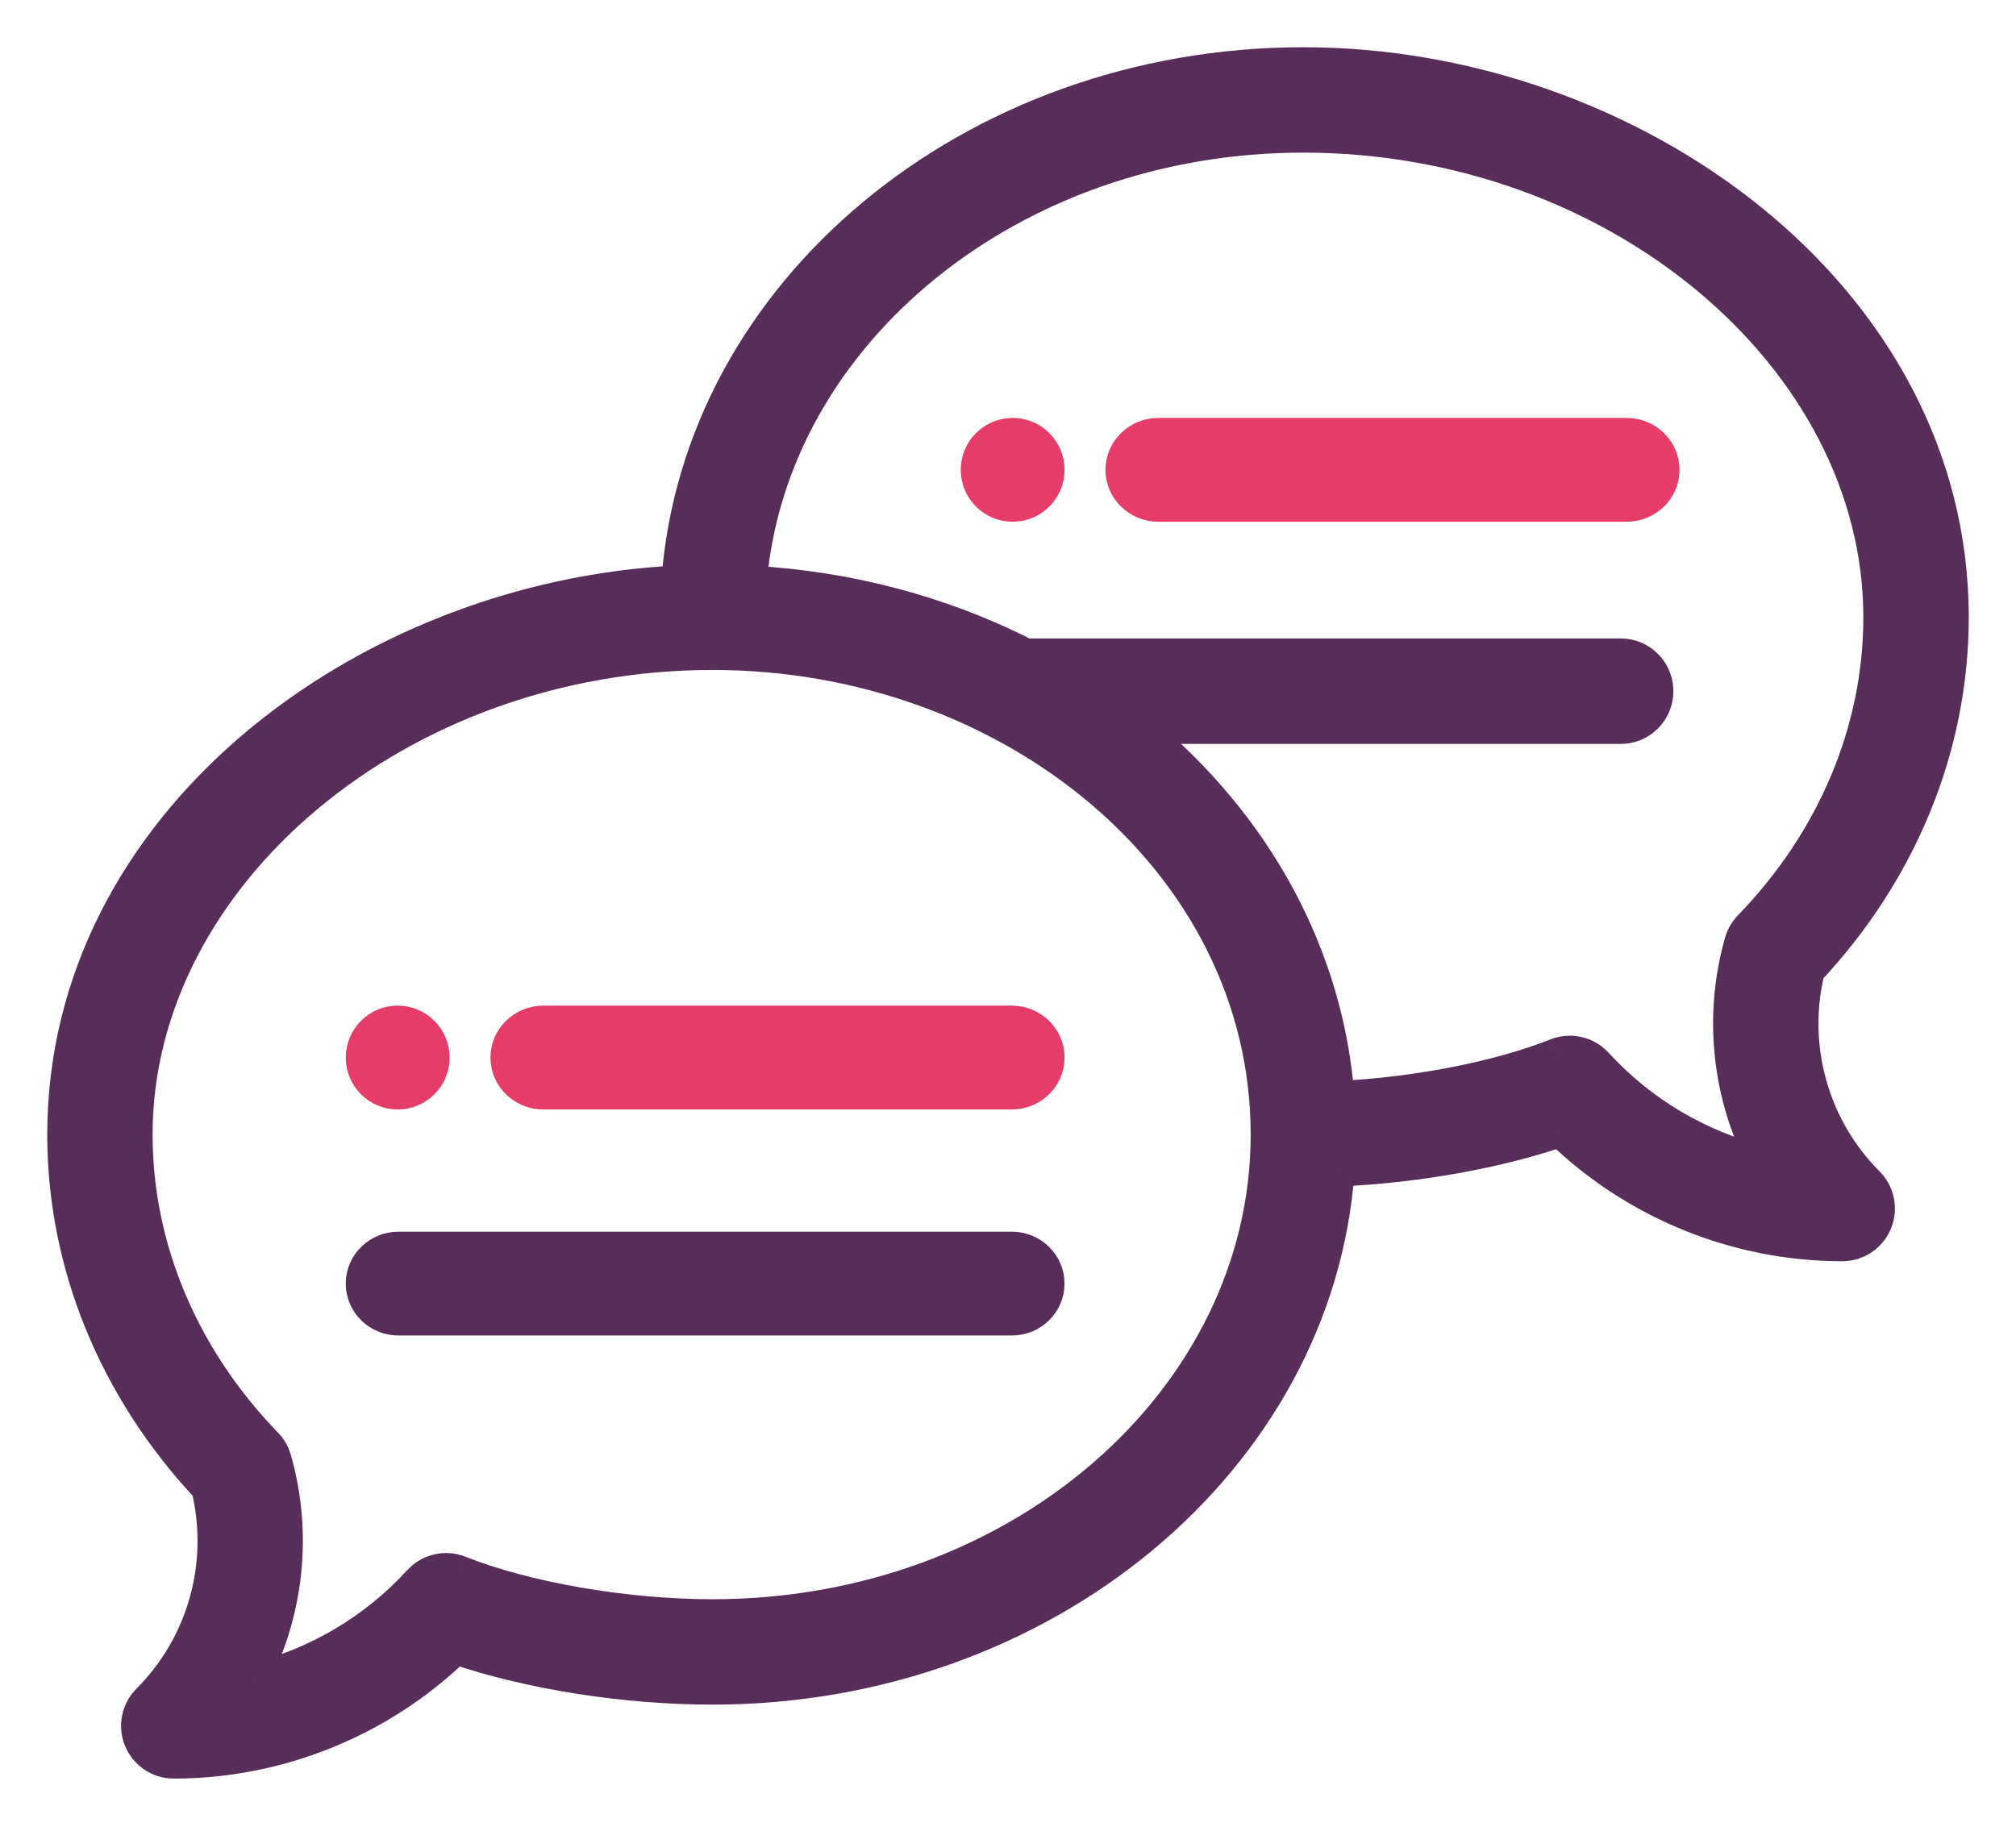 <svg width="32" height="29" viewBox="0 0 32 29" fill="none" xmlns="http://www.w3.org/2000/svg">
<path d="M16.074 6.885C15.757 6.885 15.5 7.142 15.5 7.459C15.5 7.776 15.757 8.033 16.074 8.033C16.391 8.033 16.648 7.776 16.648 7.459C16.648 7.142 16.391 6.885 16.074 6.885Z" fill="#E63C68" stroke="#E63C68" stroke-width="0.5"/>
<path d="M6.312 17.364C6.629 17.364 6.887 17.106 6.887 16.79C6.887 16.473 6.629 16.215 6.312 16.215C5.996 16.215 5.738 16.473 5.738 16.79C5.738 17.106 5.996 17.364 6.312 17.364Z" fill="#E63C68" stroke="#E63C68" stroke-width="0.5"/>
<path fill-rule="evenodd" clip-rule="evenodd" d="M20.688 1C15.412 1 11.083 4.641 10.748 9.228C5.724 9.48 1 13.107 1 18.013C1 20.063 1.81 22.049 3.285 23.623C3.577 24.827 3.223 26.104 2.344 26.984C2.176 27.152 2.126 27.404 2.217 27.624C2.307 27.843 2.521 27.986 2.758 27.986C4.429 27.986 6.039 27.33 7.236 26.174C8.402 26.571 9.922 26.812 11.312 26.812C16.587 26.812 20.916 23.172 21.252 18.586C22.479 18.532 23.755 18.305 24.764 17.96C25.961 19.116 27.571 19.773 29.242 19.773C29.479 19.773 29.693 19.63 29.784 19.411C29.874 19.191 29.824 18.939 29.657 18.771C28.777 17.891 28.423 16.614 28.715 15.41C30.19 13.836 31 11.85 31 9.8C31 4.703 25.912 1 20.688 1ZM11.312 25.639C9.93 25.639 8.354 25.367 7.298 24.947C7.072 24.857 6.814 24.916 6.649 25.096C5.942 25.87 5.022 26.41 4.019 26.658C4.572 25.599 4.713 24.35 4.377 23.166C4.35 23.073 4.301 22.988 4.233 22.919C2.904 21.548 2.172 19.805 2.172 18.013C2.172 13.879 6.358 10.386 11.312 10.386C15.991 10.386 20.102 13.644 20.102 18.013C20.102 22.218 16.159 25.639 11.312 25.639ZM27.622 14.953C27.649 14.86 27.698 14.775 27.765 14.706C29.095 13.335 29.827 11.592 29.827 9.8C29.827 5.666 25.641 2.173 20.686 2.173C16.061 2.173 12.259 5.29 11.922 9.23C13.459 9.313 14.953 9.708 16.282 10.386H25.726C26.049 10.386 26.311 10.649 26.311 10.973C26.311 11.297 26.049 11.56 25.726 11.56H18.083C19.972 13.108 21.078 15.193 21.249 17.411C22.481 17.35 23.786 17.098 24.701 16.734C24.927 16.643 25.185 16.703 25.35 16.883C26.057 17.657 26.977 18.197 27.98 18.445C27.427 17.386 27.286 16.137 27.622 14.953Z" fill="#592D5A"/>
<path d="M10.748 9.228L10.761 9.478L10.981 9.467L10.997 9.246L10.748 9.228ZM3.285 23.623L3.528 23.564L3.513 23.5L3.468 23.452L3.285 23.623ZM2.344 26.984L2.167 26.808L2.344 26.984ZM2.217 27.624L1.985 27.719L1.986 27.719L2.217 27.624ZM7.236 26.174L7.317 25.937L7.172 25.887L7.062 25.994L7.236 26.174ZM21.252 18.586L21.241 18.337L21.019 18.346L21.002 18.568L21.252 18.586ZM24.764 17.96L24.938 17.781L24.828 17.674L24.683 17.724L24.764 17.96ZM29.784 19.411L30.015 19.506L30.015 19.506L29.784 19.411ZM29.657 18.771L29.833 18.595L29.657 18.771ZM28.715 15.41L28.532 15.239L28.487 15.287L28.472 15.351L28.715 15.41ZM7.298 24.947L7.205 25.179L7.206 25.179L7.298 24.947ZM6.649 25.096L6.465 24.927L6.464 24.927L6.649 25.096ZM4.019 26.658L3.798 26.543L3.542 27.034L4.08 26.901L4.019 26.658ZM4.377 23.166L4.617 23.098L4.617 23.098L4.377 23.166ZM4.233 22.919L4.054 23.093L4.054 23.093L4.233 22.919ZM27.765 14.706L27.586 14.531L27.586 14.531L27.765 14.706ZM27.622 14.953L27.382 14.885L27.382 14.885L27.622 14.953ZM11.922 9.23L11.673 9.209L11.651 9.466L11.908 9.48L11.922 9.23ZM16.282 10.386L16.169 10.609L16.223 10.636H16.282V10.386ZM18.083 11.56V11.31H17.383L17.924 11.753L18.083 11.56ZM21.249 17.411L21 17.431L21.018 17.673L21.261 17.661L21.249 17.411ZM24.701 16.734L24.793 16.966L24.794 16.966L24.701 16.734ZM25.35 16.883L25.535 16.714L25.534 16.714L25.35 16.883ZM27.98 18.445L27.919 18.688L28.457 18.821L28.201 18.329L27.98 18.445ZM10.997 9.246C11.321 4.814 15.518 1.25 20.688 1.25V0.75C15.307 0.75 10.845 4.468 10.499 9.21L10.997 9.246ZM1.25 18.013C1.25 13.284 5.821 9.726 10.761 9.478L10.736 8.978C5.628 9.235 0.75 12.93 0.75 18.013H1.25ZM3.468 23.452C2.033 21.922 1.25 19.995 1.25 18.013H0.75C0.75 20.13 1.587 22.177 3.103 23.794L3.468 23.452ZM2.52 27.161C3.461 26.219 3.84 24.853 3.528 23.564L3.042 23.682C3.314 24.802 2.984 25.989 2.167 26.808L2.52 27.161ZM2.448 27.528C2.395 27.402 2.424 27.257 2.52 27.161L2.167 26.808C1.928 27.047 1.856 27.407 1.985 27.719L2.448 27.528ZM2.758 27.736C2.622 27.736 2.5 27.654 2.448 27.528L1.986 27.719C2.115 28.032 2.419 28.236 2.758 28.236V27.736ZM7.062 25.994C5.912 27.105 4.364 27.736 2.758 27.736V28.236C4.494 28.236 6.167 27.554 7.41 26.353L7.062 25.994ZM11.312 26.562C9.947 26.562 8.454 26.325 7.317 25.937L7.155 26.41C8.349 26.818 9.898 27.062 11.312 27.062V26.562ZM21.002 18.568C20.678 22.999 16.482 26.562 11.312 26.562V27.062C16.692 27.062 21.154 23.345 21.501 18.605L21.002 18.568ZM24.683 17.724C23.699 18.059 22.447 18.283 21.241 18.337L21.263 18.836C22.51 18.781 23.81 18.55 24.845 18.197L24.683 17.724ZM29.242 19.523C27.636 19.523 26.088 18.892 24.938 17.781L24.59 18.14C25.833 19.341 27.506 20.023 29.242 20.023V19.523ZM29.552 19.315C29.5 19.441 29.378 19.523 29.242 19.523V20.023C29.581 20.023 29.885 19.819 30.015 19.506L29.552 19.315ZM29.48 18.948C29.576 19.044 29.605 19.189 29.552 19.315L30.015 19.506C30.144 19.194 30.072 18.834 29.833 18.595L29.48 18.948ZM28.472 15.351C28.16 16.64 28.539 18.006 29.48 18.948L29.833 18.595C29.016 17.776 28.686 16.589 28.958 15.469L28.472 15.351ZM30.75 9.8C30.75 11.783 29.966 13.709 28.532 15.239L28.897 15.581C30.413 13.963 31.25 11.917 31.25 9.8H30.75ZM20.688 1.25C25.825 1.25 30.75 4.887 30.75 9.8H31.25C31.25 4.518 25.999 0.75 20.688 0.75V1.25ZM7.206 25.179C8.296 25.613 9.905 25.889 11.312 25.889V25.389C9.955 25.389 8.411 25.121 7.391 24.715L7.206 25.179ZM6.833 25.265C6.928 25.161 7.076 25.127 7.205 25.179L7.391 24.715C7.068 24.586 6.699 24.671 6.465 24.927L6.833 25.265ZM4.08 26.901C5.129 26.641 6.092 26.076 6.834 25.264L6.464 24.927C5.791 25.665 4.914 26.179 3.959 26.416L4.08 26.901ZM4.136 23.235C4.454 24.356 4.321 25.539 3.798 26.543L4.241 26.774C4.822 25.659 4.971 24.344 4.617 23.098L4.136 23.235ZM4.054 23.093C4.093 23.132 4.121 23.181 4.136 23.235L4.617 23.098C4.579 22.965 4.509 22.843 4.413 22.744L4.054 23.093ZM1.922 18.013C1.922 19.875 2.683 21.678 4.054 23.093L4.413 22.744C3.126 21.417 2.422 19.736 2.422 18.013H1.922ZM11.312 10.136C6.264 10.136 1.922 13.7 1.922 18.013H2.422C2.422 14.057 6.451 10.636 11.312 10.636V10.136ZM20.352 18.013C20.352 13.468 16.088 10.136 11.312 10.136V10.636C15.895 10.636 19.852 13.82 19.852 18.013H20.352ZM11.312 25.889C16.262 25.889 20.352 22.388 20.352 18.013H19.852C19.852 22.048 16.055 25.389 11.312 25.389V25.889ZM27.586 14.531C27.49 14.631 27.42 14.752 27.382 14.885L27.863 15.022C27.878 14.969 27.906 14.92 27.945 14.88L27.586 14.531ZM29.577 9.8C29.577 11.523 28.873 13.204 27.586 14.531L27.945 14.88C29.316 13.465 30.077 11.662 30.077 9.8H29.577ZM20.686 2.423C25.547 2.423 29.577 5.844 29.577 9.8H30.077C30.077 5.487 25.735 1.923 20.686 1.923V2.423ZM12.171 9.251C12.494 5.468 16.162 2.423 20.686 2.423V1.923C15.96 1.923 12.023 5.112 11.673 9.209L12.171 9.251ZM16.396 10.164C15.034 9.469 13.506 9.065 11.935 8.981L11.908 9.48C13.412 9.561 14.871 9.948 16.169 10.609L16.396 10.164ZM25.726 10.136H16.282V10.636H25.726V10.136ZM26.561 10.973C26.561 10.511 26.188 10.136 25.726 10.136V10.636C25.911 10.636 26.061 10.787 26.061 10.973H26.561ZM25.726 11.81C26.188 11.81 26.561 11.435 26.561 10.973H26.061C26.061 11.159 25.911 11.31 25.726 11.31V11.81ZM18.083 11.81H25.726V11.31H18.083V11.81ZM21.498 17.392C21.321 15.101 20.18 12.955 18.241 11.366L17.924 11.753C19.765 13.261 20.834 15.285 21 17.431L21.498 17.392ZM24.608 16.502C23.725 16.853 22.449 17.102 21.236 17.162L21.261 17.661C22.513 17.599 23.847 17.343 24.793 16.966L24.608 16.502ZM25.534 16.714C25.3 16.458 24.931 16.373 24.608 16.502L24.794 16.966C24.923 16.914 25.071 16.948 25.166 17.052L25.534 16.714ZM28.04 18.202C27.085 17.966 26.208 17.451 25.535 16.714L25.165 17.051C25.907 17.863 26.87 18.428 27.919 18.688L28.04 18.202ZM27.382 14.885C27.028 16.131 27.177 17.445 27.758 18.561L28.201 18.329C27.678 17.326 27.544 16.143 27.863 15.022L27.382 14.885Z" fill="#592D5A"/>
<path d="M16.058 16.215H8.625C8.299 16.215 8.035 16.472 8.035 16.79C8.035 17.107 8.299 17.364 8.625 17.364H16.058C16.384 17.364 16.648 17.107 16.648 16.79C16.648 16.472 16.384 16.215 16.058 16.215Z" fill="#E63C68" stroke="#E63C68" stroke-width="0.5"/>
<path d="M16.061 19.804H6.325C6.001 19.804 5.738 20.061 5.738 20.378C5.738 20.695 6.001 20.952 6.325 20.952H16.061C16.385 20.952 16.647 20.695 16.647 20.378C16.647 20.061 16.385 19.804 16.061 19.804Z" fill="#592D5A" stroke="#592D5A" stroke-width="0.5"/>
<path d="M25.819 6.885H18.387C18.061 6.885 17.797 7.142 17.797 7.459C17.797 7.776 18.061 8.033 18.387 8.033H25.819C26.145 8.033 26.409 7.776 26.409 7.459C26.409 7.142 26.145 6.885 25.819 6.885Z" fill="#E63C68" stroke="#E63C68" stroke-width="0.5"/>
</svg>
